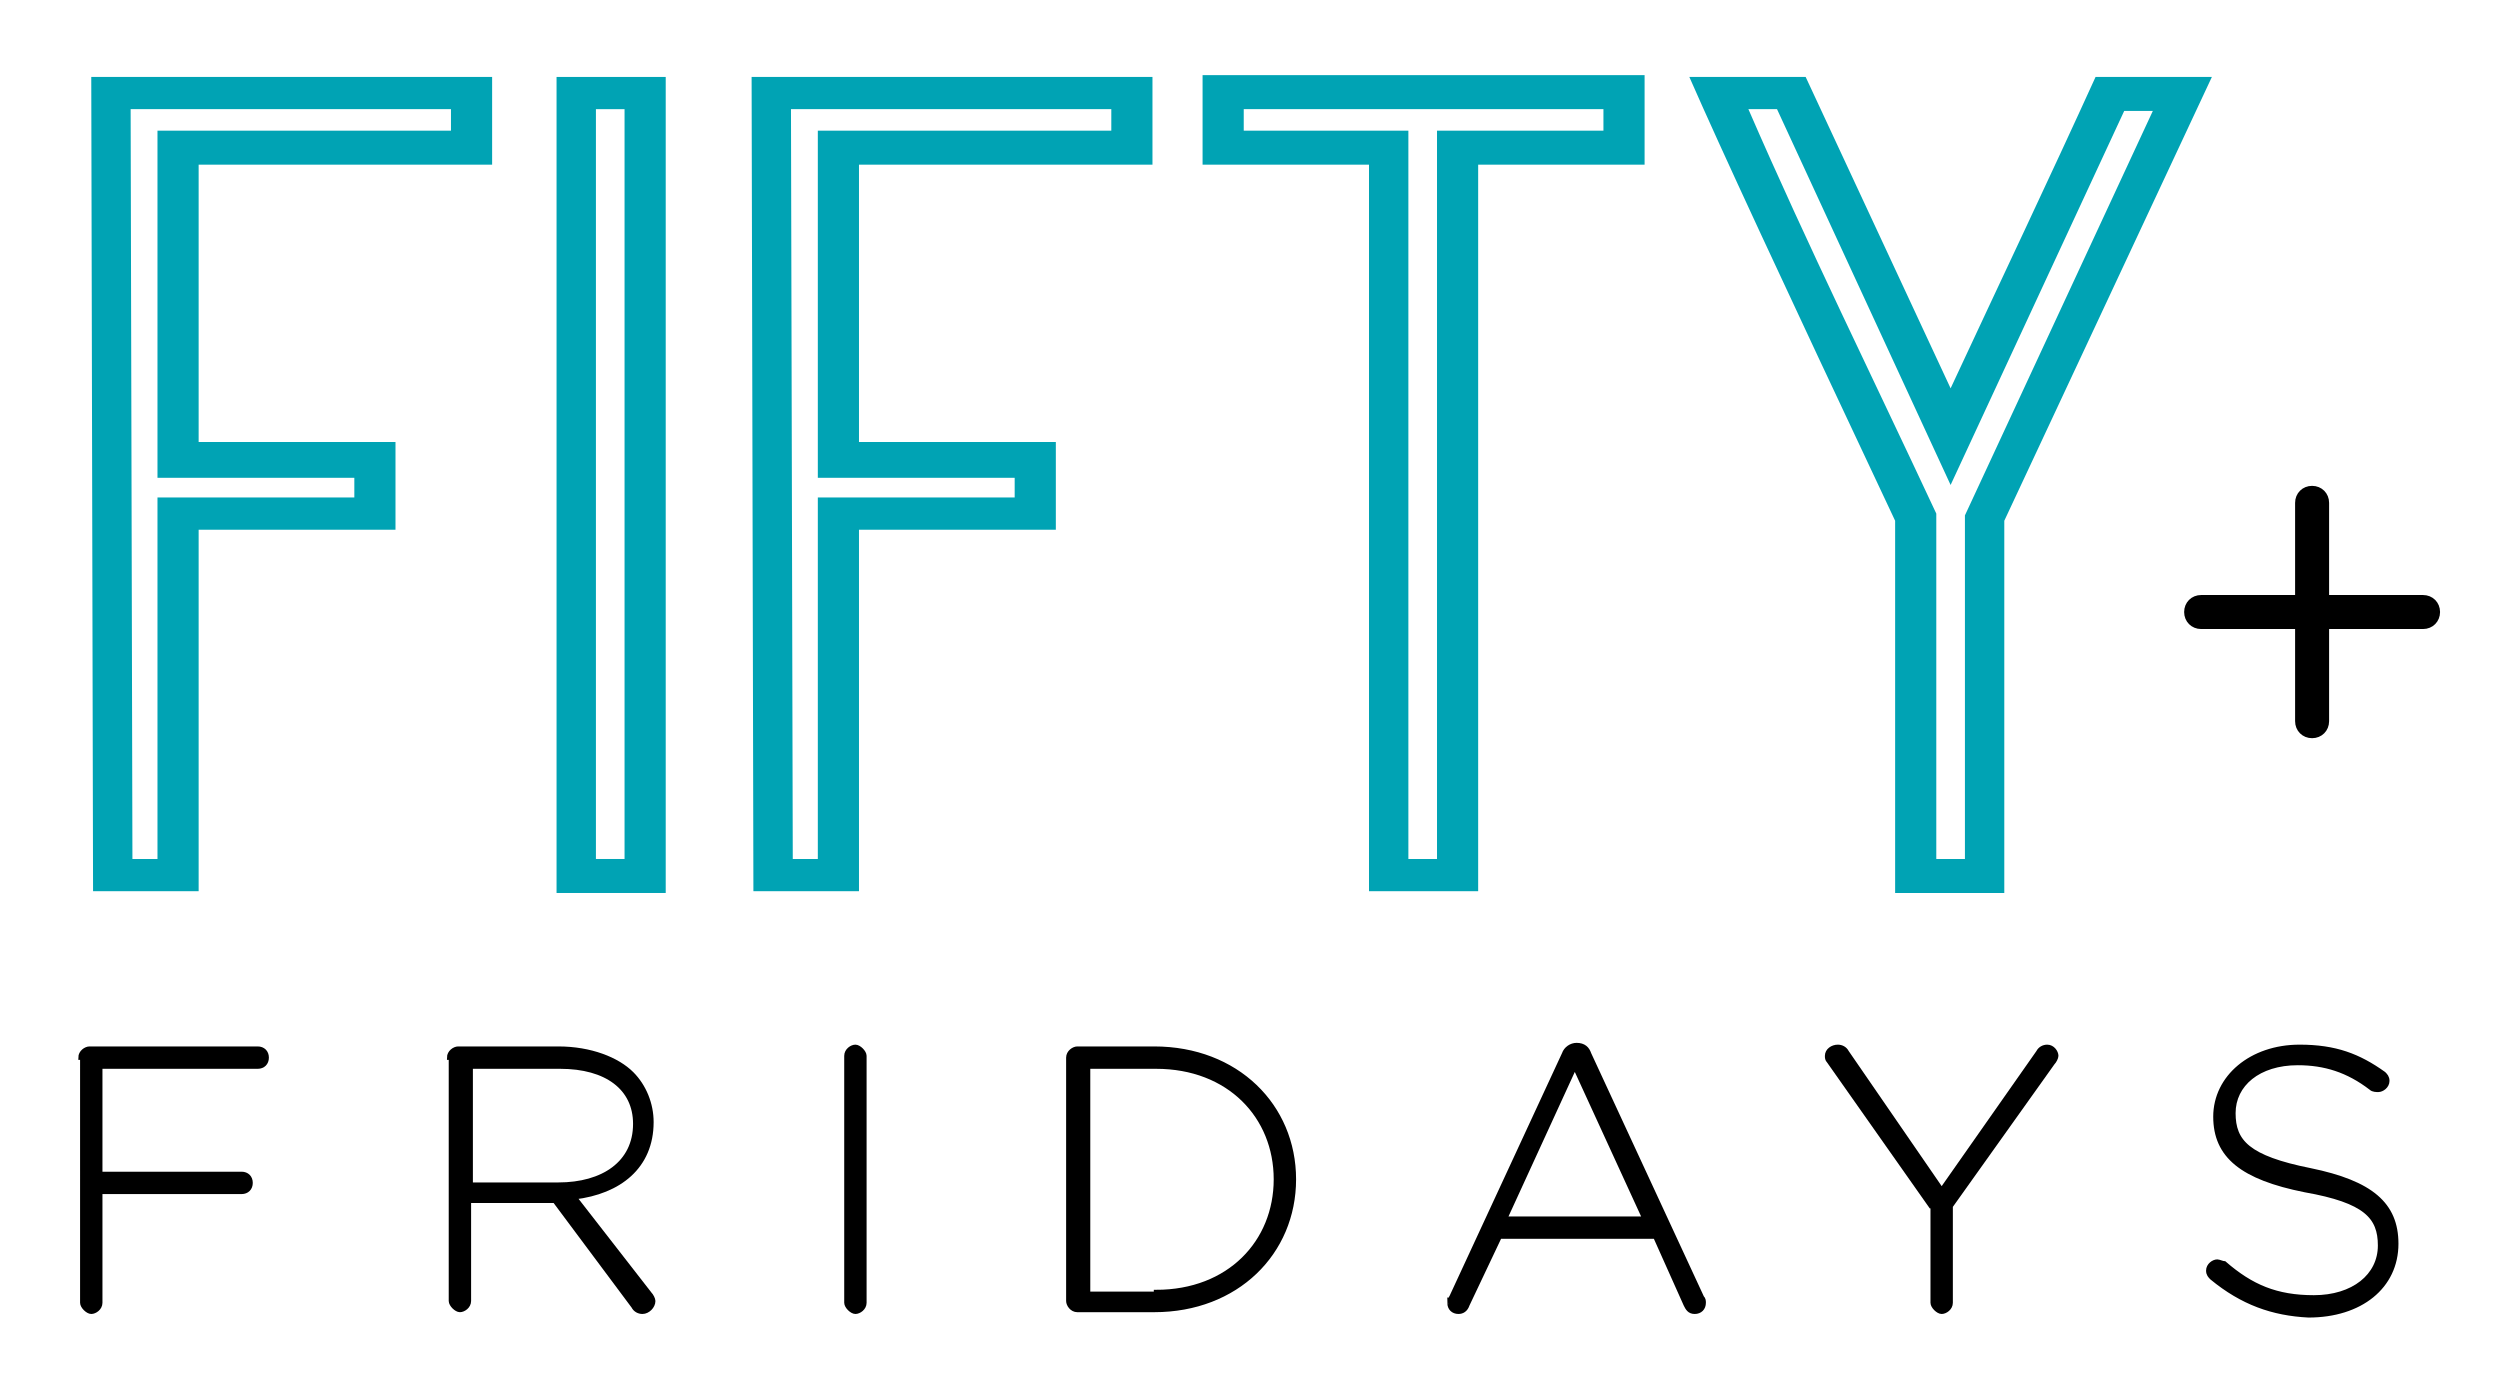 <?xml version="1.0" encoding="utf-8"?>
<!-- Generator: Adobe Illustrator 24.2.0, SVG Export Plug-In . SVG Version: 6.00 Build 0)  -->
<svg version="1.1" id="Layer_1" xmlns="http://www.w3.org/2000/svg" xmlns:xlink="http://www.w3.org/1999/xlink" x="0px" y="0px"
	 viewBox="0 0 139.7 78.2" style="enable-background:new 0 0 139.7 78.2;" xml:space="preserve">
<style type="text/css">
	.st0{display:none;}
	.st1{display:inline;fill:#F0B12D;}
	.st2{display:inline;}
	.st3{stroke:#000000;stroke-width:0.25;stroke-miterlimit:10;}
	.st4{fill:#00A3B4;}
	.st5{stroke:#000000;stroke-width:0.5;stroke-miterlimit:10;}
</style>
<g class="st0">
	<path class="st1" d="M65.6,17.5c-0.7,0.4-1.2,0.2-2.1,0.3c-0.2,0.1-0.2-0.2-0.3-0.2c-2.3,0.3-4.2-0.1-6.3-0.3
		c-0.3,0.1-0.3-0.1-0.4-0.2c-1.8,0.3-3-0.2-4.7-0.3c0.3,0.3,0.1,0.8,0.3,1.1c-0.8,1.8-0.8,4.7-1.3,6.9c0,0.3,0.3,0.3,0.4,0.2
		c0,0.3-0.3,0.3-0.4,0.4c0.6,1.8-0.6,3.4,0.2,4.9c-0.3,0.4-0.4,1.5-0.1,1.9c-1,2.2-0.1,4.2-1.3,6.5c0.6,1-0.3,2,0.2,3.1
		c-0.6,0.3-0.3,1.3-0.8,1.5c0,0.3,0.3,0.1,0.4,0.1c0.1,0.3-0.3,0.3-0.4,0.3c0.1,1.1-0.4,1.7-0.2,2.5c-0.3,1.2-0.8,2.8-0.4,3.7
		c-0.2,0.2-0.3,0.6-0.6,0.6c0.1,1.7,0,3-0.7,4.3c0,0.4-0.1,0.6,0.1,0.8c-0.2,0.6-0.3,1.1-0.4,1.4c-0.2,0.9-0.3,1.9-0.4,2.8
		c-0.3,1.9-0.8,3.3-0.9,4.9c-0.8,2.3-0.9,5.2-1.7,7.5c-0.7,2.2-1.3,4.7-2,6.6c0.1,0.2,0.1,0.4,0.2,0.4c-0.6,1.2-0.7,3.2-1.2,4.4
		c0,0.2,0.1,0.3,0.2,0.3c-0.1,0.1-0.1,0.3-0.3,0.3c-0.1,0.3,0.3,0.3,0.2,0.6c-0.9,2.3-1.5,4.8-1.3,7.8c0.1,0.3-0.3,0.2-0.2,0.4
		c0.1,0.8,0.2,1.1-0.2,1.5c0,0.4,0.2,0.7,0.1,1c-0.6,0.8-0.7,1.7-0.6,2.6c-0.3,0.1-0.2,0.4-0.4,0.4c0.2,1-0.3,2.8-0.1,4
		c0,0.3-0.2,0.3-0.3,0.6c0.3,0.4-0.3,1.8-0.1,2.3c-0.3,0.4-0.9,0.8-1.2,0.6c-0.2,0.1-0.2,0.3-0.2,0.4c-0.7,0.3-1.4,0.3-1.8,0.8
		c-0.4-0.2-0.8,0.2-1.3,0.2c-0.1-0.1-0.2-0.2-0.3-0.3c-1.2-0.2-3-0.8-3.3-2.3c-0.4-2.8,0.4-7.3,0.7-10.4c0.1-1.1,0-1.8,0.3-2.5
		c-0.1-3.5,0.7-6.7,0.7-9.8c0.8-1.4,1-4.3,1.1-6.1c0.7-0.8,0.4-2.2,0.9-3c0.1-0.2-0.1-0.2-0.2-0.3c0.1-0.2,0.3-0.3,0.3-0.7
		c0.1-0.3-0.4,0-0.3-0.3c0.1,0.1,0.3,0,0.3,0.1c1-2.8,1.2-6,1.9-8.6c0-0.3-0.2,0.1-0.3,0c0-0.3,0.3-0.3,0.4-0.3
		c0.4-3.1,1.3-7.2,2-10.8c0.2-0.3-0.3-0.1-0.2-0.4c0.1,0,0.2-0.1,0.3-0.2c0.3-2.2,1-4,1.2-6.5c0.4-1.2,0.9-3.3,0.7-4.5
		c0.3-1.7,0.9-3.3,0.6-4.9c0.2-0.1,0.3,0.2,0.4-0.1c-0.2-0.6,0.6-1.4,0.1-1.9c0-0.3,0.2-0.1,0.3-0.1c0.3-1.8,0.3-3.4,0.9-5.3
		c0-0.2-0.1-0.3-0.3-0.3c0.8-0.4,0.8-2.2,0.8-3.3c0.7-2.2,0.9-5.9,1.3-8.8c-1.5-0.4-3.7-0.7-6-0.6c-0.1,0-0.1-0.1-0.1-0.3
		c-0.2,0.1-0.3,0.3-0.4,0.3c-1.3-0.2-3-0.6-4.3-0.7c-0.1,0-0.1,0.2-0.3,0.2c-0.8,0.1-1.3-0.2-2.1-0.3c-0.8,0-2.8,0.3-4.3,0.4
		c-0.2,0-0.3-0.1-0.6-0.2c-0.4,0.2-0.4,0.3-0.9,0.1c-0.8,0.3-2,0.8-2.5,0.6c0,0.3-0.3,0.2-0.4,0.3c-2.4,0.3-4.3,1.3-6.5,1.8
		c-2.4,1.4-4.6,2.8-6.7,4.4c-0.1,0.3,0.2,0.3,0.1,0.4c-0.6,0.1-0.7,0.4-0.8,1c0.4,0.6,0.8,1,0.6,1.8c-0.3,0.3-0.8,0.4-1.2,0.1
		C6,24.6,4.8,22.3,4,20.5c0.9-2.3,2.8-4.3,5-5.7c0.1,0.2,0.1,0,0,0c1.1-0.9,2.3-1.5,3.4-2.2c0-0.1-0.2,0-0.2-0.3
		c0.8,0.1,1-0.4,1.8-0.8c0,0.1,0.1,0.2,0.1,0.2c1.8-1.2,3.9-1.5,6-2.4c1.1,0.2,2.3-0.1,3-0.8c2.1,0,3.5,0,5.5-0.3
		c0.1,0.3-0.3,0.2-0.3,0.4c4.4,0.1,10.4,0.9,14.4,0.8c0.2,0.2,0.4,0.2,0.7,0.3c0.7-0.1,0.8,0.1,1.5,0c0.2-0.3-0.3-0.1-0.2-0.4
		c0.7-0.4,0.3-2,0.4-2.9c0.3-0.3,0.7-0.6,0.7-1.1c0.4,0.2,1-0.3,1.3-0.4c0.4,0.2,1.1,0.6,1.9,0.3c-0.2,0.6,0.3,0.4,0.3,0.8
		C49.7,6.2,49.7,5.8,50,6c0,0.2,0,0.3,0,0.4c0.9,1.1,1.5,2.3,1.7,4.1c1.5,0.2,4.2,0.4,6.2,0.4c0.6,0.1,1.2,0,1.4,0
		c0.1,0.1,0.2,0.3,0.3,0.3c0.6,0.1,1,0,1.3-0.2c0.4,0.2,0.8,0.3,1.2,0.1c0.1,0.1,0.3,0.1,0.2,0.2c3.8-0.2,8,0,12.2-0.4
		c0,0.3-0.6,0.1-0.7,0.3c1,0.1,2.4-0.3,3.2-0.2c-0.3,0-0.3,0.2-0.4,0.3c0.3,0.1,0.6,0.1,0.4-0.3c0.7-0.3,2.3,0,2.3-0.8
		c3.2-0.4,7.4-1,10.8-2.1c0,0.2,0,0.3-0.1,0.3c-0.1,0.1,0,0.2,0,0c0.3,0.1,0.4,0,0.3-0.3c0.2,0,0.3,0,0.6,0c0.9-0.4,2.3-0.4,3.1-1
		c0.6,0.1,1.2,0,1.8-0.2c1.9-0.7,3.4-1.8,4.8-2.9c0-0.2,0.2-0.3,0.1-0.3c0.8-0.1,0.3-0.8,1.1-0.9c0.9,0.6-0.1,1.7,0.2,2.5
		c-0.9,1.5-1,3.5-2.9,4.2C98.6,9.9,98,10,98,10.6c-0.8,0.7-1.8,1-2.3,1.8c-1.8,0.4-3.3,2.2-5.4,2c-0.8,0.6-1.4,0.7-2.2,0.8
		c-0.7-0.4-1.5,0.4-2.1,0.1c-0.2,0.1-0.2,0.2-0.2,0.3c-1.5-0.1-2.5,1-4.2,0.7c-0.3,0.2-0.6,0.1-0.9,0.3c-0.2,0-0.1-0.2-0.3-0.2
		c-0.2,0.1,0,0.3-0.2,0.3c-0.8-0.2-1.8,0.3-2.4,0.6c-3.2-0.3-5.4,0.8-8.5,0.2c-0.3,0.3-0.4,0.1-0.8,0.1
		C67.6,17.5,66.8,17.9,65.6,17.5z M27.1,8.9c0,0,0.3,0.1,0.3,0.1C27.7,8.8,27.1,8.8,27.1,8.9z M30.3,9.6c0.1,0,0.2,0,0.2-0.1
		C30.4,9.6,30.3,9.5,30.3,9.6z M42,25.2c0,0,0-0.1,0-0.2c0.1,0,0.2,0,0.2,0C42.2,25.2,42.2,25.3,42,25.2z M52.8,15.8
		c0.1,0,0.2,0,0.2-0.1C52.9,15.8,52.8,15.7,52.8,15.8z M68.7,17.6C68.8,17.6,68.8,17.7,68.7,17.6C68.7,17.7,68.7,17.7,68.7,17.6z
		 M73.6,11.3c0,0,0-0.1,0-0.2c0,0-0.1,0-0.2,0c0,0.1,0,0.2,0,0.2C73.5,11.3,73.6,11.3,73.6,11.3z M78.3,10.4c0,0.1,0,0.2,0,0.2
		s-0.1,0-0.2,0c0,0,0-0.1,0-0.2C78.2,10.4,78.3,10.4,78.3,10.4z"/>
	<path class="st1" d="M83,53.5c3-1.7,6.1-3.1,8.1-5.8c1.3-0.7,2-2.5,3.4-2.9c-1.5,3.1-4,5.1-6.2,7.5c-1.3,0.5-1.8,1.7-3.1,2
		c-0.5,1-2,1.1-2.5,2.1c-1.2,0.6-2.8,0.7-2.9,2.3c-0.7,0.4-0.5,1-1,1.4c0.1,0.1,0.2,0.1,0.2,0.3c-0.7,0.7-0.9,2-1.2,2.9
		c-0.1,0.4,0.1,0.5,0.1,0.7c-0.6,1.1-1.2,2.3-1.4,3.6c0,0.3-0.2,0.3-0.4,0.3c-0.1,1.4-1.3,2.5-2,3.7c0.1,0.2,0,0.5,0.2,0.6
		c-1.4,2.1-3.5,4.5-5.7,6.4c0.3,0.5-0.6,0.4-0.2,0.6c-1.5,1.6-3,2.9-4.5,4.2c-0.8,0.2-1.3,0.7-1.8,1.2c-0.2-0.2-0.5,0.3-0.7,0
		c-0.2,0.1-0.3,0.4-0.4,0.5c-1,0.1-1.8,0.2-3,0.4c-2.2,0.2-3.7-1.3-5.3-1.8c-3.2-3-5.3-8.5-3.6-14c0-0.2,0-0.3-0.2-0.3
		c0.8-1.6,1.5-4,1.9-6c0.7-1.4,1.2-2.8,1.7-4.7c1.3-2.4,2.8-4.7,4.1-7.2c0.6,0,0.5-0.7,1-0.8c0.2-1.5,1.7-1.8,2-3.2
		c0.1-0.1,0.3-0.1,0.5-0.1c0.1-0.7,0.7-1,1.2-1.5c0.9-1.3,2-2.5,3.2-3.5c2,0.9,5.1,2.1,5.2,4.8c-0.1,0.3-0.3,0.4-0.2,0.7
		c-1,1.1-1.4,2.5-2.8,3.4c-0.1,0.1-0.1,0.5-0.2,0.6c-1.1,0.4-1.1,1.8-2.3,2c0.1,0.6-0.7,0.5-0.4,0.9c-0.3-0.1-0.2,0.3-0.5,0.2
		c0.2,0.6-0.7,0.7-0.6,1.5c-1.7,1.5-2.5,3.9-3.7,5.9c-0.7,1.3-1.2,3.3-1.9,4c-0.1,0.4-0.1,0.9-0.5,1c0.1,0.8-0.6,0.9-0.5,1.8
		c-0.2,0.1-0.4,0.3-0.3,0.6c-0.3,0-0.4,0.2-0.6,0.3c0.1,0.4,0.1,0.8-0.5,1c-0.1,1.8-0.7,3.5-0.7,5.2c0.1,2.3,0.9,4,2.1,5.5
		c1.1,0.2,2-0.7,3.1-0.9c6.2-4,10.7-9.8,14.7-16c-0.1-0.4,0.2-0.5,0.2-0.7c0.2,0,0.2-0.3,0.5-0.3c0.5-1.9,1.6-3.5,2.2-5.5
		c-3.4,0.9-6.4-0.1-8.2-2.1c-1.2-1.7-0.4-3.7,0.1-5.6c0.5-0.5,0.8-1.1,1-1.9c2.1-2.1,3.3-5.2,6.3-6.4c0.1,0,0.1,0,0.1,0.1
		c0.2,0,0.2-0.1,0.4-0.1c1.4,0.7,3.1,0.9,4.2,1.8c2,2.5,1.1,6,0.7,9.5C82.2,53.8,82.4,53.5,83,53.5z M77.3,45
		c-1,0.8-2.2,1.6-3.3,2.7c-1.6,1.7-2.8,5.5-2,8.5c2.1,0.8,4-0.5,5.9-0.8c0.5-3.5,1.7-7.8,0-10.4C77.7,45,77.6,45.2,77.3,45z"/>
	<path class="st1" d="M116.4,53.5c3-1.7,6.1-3.1,8.1-5.8c1.3-0.7,2-2.5,3.4-2.9c-1.5,3.1-4,5.1-6.2,7.5c-1.3,0.5-1.8,1.7-3.1,2
		c-0.5,1-2,1.1-2.5,2.1c-1.2,0.6-2.8,0.7-2.9,2.3c-0.7,0.4-0.5,1-1,1.4c0.1,0.1,0.2,0.1,0.2,0.3c-0.7,0.7-0.9,2-1.2,2.9
		c-0.1,0.4,0.1,0.5,0.1,0.7c-0.6,1.1-1.2,2.3-1.4,3.6c0,0.3-0.2,0.3-0.4,0.3c-0.1,1.4-1.3,2.5-2,3.7c0.1,0.2,0,0.5,0.2,0.6
		c-1.4,2.1-3.5,4.5-5.7,6.4c0.3,0.5-0.6,0.4-0.2,0.6c-1.5,1.6-3,2.9-4.5,4.2c-0.8,0.2-1.3,0.7-1.8,1.2c-0.2-0.2-0.5,0.3-0.7,0
		c-0.2,0.1-0.3,0.4-0.4,0.5c-1,0.1-1.8,0.2-3,0.4c-2.2,0.2-3.7-1.3-5.3-1.8c-3.2-3-5.3-8.5-3.6-14c0-0.2,0-0.3-0.2-0.3
		c0.8-1.6,1.5-4,1.9-6c0.7-1.4,1.2-2.8,1.7-4.7c1.3-2.4,2.8-4.7,4.1-7.2c0.6,0,0.5-0.7,1-0.8c0.2-1.5,1.7-1.8,2-3.2
		c0.1-0.1,0.3-0.1,0.5-0.1c0.1-0.7,0.7-1,1.2-1.5c0.9-1.3,2-2.5,3.2-3.5c2,0.9,5.1,2.1,5.2,4.8c-0.1,0.3-0.3,0.4-0.2,0.7
		c-1,1.1-1.4,2.5-2.8,3.4c-0.1,0.1-0.1,0.5-0.2,0.6c-1.1,0.4-1.1,1.8-2.3,2c0.1,0.6-0.7,0.5-0.4,0.9c-0.3-0.1-0.2,0.3-0.5,0.2
		c0.2,0.6-0.7,0.7-0.6,1.5c-1.7,1.5-2.5,3.9-3.7,5.9c-0.7,1.3-1.2,3.3-1.9,4c-0.1,0.4-0.1,0.9-0.5,1c0.1,0.8-0.6,0.9-0.5,1.8
		c-0.2,0.1-0.4,0.3-0.3,0.6c-0.3,0-0.4,0.2-0.6,0.3c0.1,0.4,0.1,0.8-0.5,1c-0.1,1.8-0.7,3.5-0.7,5.2c0.1,2.3,0.9,4,2.1,5.5
		c1.1,0.2,2-0.7,3.1-0.9c6.2-4,10.7-9.8,14.7-16c-0.1-0.4,0.2-0.5,0.2-0.7c0.2,0,0.2-0.3,0.5-0.3c0.5-1.9,1.6-3.5,2.2-5.5
		c-3.4,0.9-6.4-0.1-8.2-2.1c-1.2-1.7-0.4-3.7,0.1-5.6c0.5-0.5,0.8-1.1,1-1.9c2.1-2.1,3.3-5.2,6.3-6.4c0.1,0,0.1,0,0.1,0.1
		c0.2,0,0.2-0.1,0.4-0.1c1.4,0.7,3.1,0.9,4.2,1.8c2,2.5,1.1,6,0.7,9.5C115.6,53.8,115.8,53.5,116.4,53.5z M110.7,45
		c-1,0.8-2.2,1.6-3.3,2.7c-1.6,1.7-2.8,5.5-2,8.5c2.1,0.8,4-0.5,5.9-0.8c0.5-3.5,1.7-7.8,0-10.4C111.1,45,111,45.2,110.7,45z"/>
	<path class="st1" d="M130.2,47.2C130.1,47.2,130.1,47.3,130.2,47.2c0.2,0.7-0.5,0.9-0.3,1.7c-0.3,0.1-0.4,0.4-0.7,0.3
		c0,0.3,0.1,0.5,0.4,0.6c-0.4,0.3-0.2,0.5-0.3,1c-0.3-0.1-0.3,0.1-0.5,0.1c0,0.3,0,0.4,0.3,0.4c-0.2,0.3-0.4,0.7-0.2,1.1
		c-0.1,0-0.2,0-0.3-0.1c0.2,1.1-1,2.5-0.7,3.5c-0.2,0-0.1-0.3-0.4-0.2c0.2,0.3,0.4,0.5,0.4,0.8c-0.2,0-0.1,0.3-0.4,0.2
		c0.1,0.4,0,0.6,0.1,1c-0.2,0-0.3,0-0.5,0c0,0.2,0,0.4,0,0.6c0.3,0,0.4-0.2,0.3-0.5c0.1,0.1,0.2,0.2,0.4,0.2
		c-0.3,0.7-0.7,0.6-0.9,1.3c0,0.1,0.1,0.1,0.1-0.1c0.1,0,0.1,0.1,0.2,0.1c0,0.1,0,0.3,0.1,0.3c0,0.2-0.2,0.1-0.4,0.1
		c-0.2,0.2-0.2,0.5-0.2,0.7c0.7-0.8,1.6-1.6,2-2.7c0.1,0,0.1,0.1,0.2,0.1c0.7-1.8,2.4-3.1,3.1-4.7c0.1,0,0.2,0,0.3,0
		c0.3-0.5,0.7-0.8,1.1-1.2c0.7-1.6,2.3-2.1,3.2-3.4c1.6-0.9,3.1-2.4,4.8-2.8c0.3,0.1,0.2-0.2,0.4-0.2c2-0.8,4-0.1,5.9,0.7
		c0.7,0.9,2,1.2,2,2.6c0.3,0.1,0.4,0.3,0.6,0.5c0.2,2.3-0.1,5.2-0.5,7.1c-0.1,0-0.2,0-0.3,0c0.2,1.7-0.2,3.4-0.6,4.9
		c0.3,0.5-0.3,1.3-0.2,2.1c0,0.1,0,0.2-0.2,0.2c-0.3,2.4-0.3,5.1-0.6,7.4c0.4,1.8,0.2,4.1,1.5,4.9c0.6,0.1,0.6,0,1,0.1
		c2.1-0.7,3-2.5,4.6-3.7c0-0.6,0.5-0.7,0.6-1.1c1.4-0.9,2.1-2.5,3-4c1.5-1.2,2-3.4,3.3-4.7c0.2-1,1-1.6,1.2-2.7
		c0.3,0.4-0.2,1.1,0,1.6c-1.7,3.7-3.3,7.4-5.2,10.8c0.2,0.6-0.3,0.6-0.2,1.1c-0.2,0-0.2-0.1-0.4-0.1c-0.4,2.4-2.2,3.3-3.4,5.1
		c-0.2,0-0.3,0-0.5,0c-0.1,0.2-0.1,0.5-0.2,0.7c-1,0.6-2.4,1.3-3.8,0.8c-0.1,0-0.2,0-0.2,0.2c-2.7-0.4-4.9-2.4-5.1-5.3
		c-0.5-0.9-0.4-1.2-0.3-2.5c-0.1-0.3-0.3,0.2-0.4-0.1c0.1-0.1,0.1-0.3,0.4-0.3c-0.2-0.3-0.1-0.9-0.4-1.1c0.1-2.4-0.3-4.5,0.6-6.7
		c-0.4-2.2,1.6-6,1.1-8.7c0.1-0.8,0.8-3.4-0.3-4.5c0.1-0.5-0.4-1-0.7-1.3c-1.5,0.1-2.8,1-3.8,1.7c-0.7,0.5-1.4,0.7-1.8,1.5
		c-0.7,0.1-0.8,0.9-1.3,1.3c-0.1,0-0.1-0.1-0.1-0.2c0.1-0.1,0-0.1,0,0c-0.1,0-0.3,0-0.4,0c-0.1-0.3,0.1-0.4,0.2-0.6
		c-0.7,0.2-1.6,0.7-1.3,1.4c-0.3,0-0.6-0.1-0.6,0.2c0,0.4,0.3,0.3,0.5,0.2c-0.1,0.3-0.6,0.4-0.7,0.3c-0.1,0.4,0,0.3-0.1,0.6
		c-0.7-0.4-1,0.8-0.6,0.9c-0.4,0.3-0.4,0.9-0.9,1c0.1,0.4,0.2,0.7-0.1,0.8c-0.8,0.2-0.9,2-1.8,2.1c-0.8,1.5-1.4,2.8-2.3,4.2
		c0,0.3,0.1,0.5,0.2,0.7c-0.3,0.3-0.1,1-0.5,1.2c0.1,0.6-0.3,1.2-0.7,1.5c-0.5,1.9-0.8,3.7-1.6,5.2c0,1.2-0.7,2-0.8,3.1
		c-0.1,0-0.1,0.1,0,0.1c-0.2,0.7-0.4,1.5-0.5,2.3c-0.1,0-0.2,0-0.3-0.1c0.2,0.6-0.3,0.7,0.2,1.1c-0.6,0.5-0.1,1.4-0.7,1.9
		c0,0.2,0.1,0.2,0.2,0.3c-0.1,1.5-0.7,2.7-0.4,4.5c-0.5,0.8,0.7,2-0.7,2.4c-0.1-0.1-0.3-0.1-0.4-0.3c-0.3,0.1-0.1,0.4-0.2,0.8
		c-0.7,0.2-1.1,0-1.4,0c-0.1,0.3,0.2,0.3,0,0.5c-1.3-0.1-2.1,0.4-3.4,0.2c0-0.1,0.1-0.2,0-0.3c-0.2,0-0.1,0.3-0.3,0.2v-0.1h0.1
		c0-0.1-0.1-0.1-0.1,0c-0.1,0-0.1,0.2-0.2,0.3c-0.3,0.1-0.4-0.6-0.6-0.1c-0.1,0-0.1-0.1-0.1-0.2c0.1,0,0.1-0.1,0.1-0.2
		c-0.1-0.2-0.6-0.1-0.7,0c0,0.1,0.1,0.2,0.3,0.2c0,0.4-0.5-0.1-0.7,0.2c0.1-0.3,0-0.7-0.5-0.7c0.1-0.2,0.1-0.8-0.2-0.9
		c0.1-1,0.7-2.9,0.7-3.9c-0.1-0.3,0.2-0.2,0.3-0.3c-0.7-0.9,0.8-2,0-2.8c0.5-1,0-2,0.7-2.7c-0.4-0.4,0.1-0.7,0-1.4
		c0.2,0.1,0.4-0.1,0.6,0.2c0.1,0.3,0,0.5-0.2,0.6c0.6,0,0.5-0.7,0.3-1.1c0.6,0.1,0.4-0.9,0.2-1.1c0.5-0.7,0.4-1.9,0.7-2.9
		c-0.3-0.2-0.3-0.3-0.3-0.6c0.1,0,0.1,0,0.1-0.1c-0.1,0-0.1,0-0.1,0.1c-0.1,0-0.2,0-0.3,0c0.3,0.2,0.2,0.8-0.2,1
		c0-0.1-0.1-0.1-0.1,0c-0.2-0.3,0.2-0.4-0.1-0.7c0.1,0,0.2,0.1,0.3,0c-0.1-0.5,0.2-1.2,0-1.5c0.1-0.5,0.6-0.5,0.5-1
		c-0.1-0.3-0.2,0.3-0.4,0c0.2-0.6,0.7-1,0.7-1.4c-0.1-0.1-0.1,0,0,0c0,0.2-0.2,0.1-0.3,0c0.3-0.3,0.8-0.3,0.9-0.8
		c-0.3-0.3-0.4,0.5-0.7,0.4c0.4-0.5,0-1.1,0.7-1.2c0-0.2,0-0.4-0.2-0.4c0.1-0.2,0.2-0.3,0.5-0.3c-0.4-0.1,0.1-0.5-0.4-0.6
		c0.8-0.7,0.4-1.3,1-2.2c-0.3-0.3-0.2,0.3-0.5,0.2c0.2-0.7,0.3-1.2,0.4-1.9c0-0.2-0.3,0-0.2,0.2c-0.3-0.3,0.1-0.7,0-1.1
		c0.3-0.1,0.4-0.4,0.7-0.5c0.1,0.2,0.1,0,0,0c-0.3-0.2,0.3-1-0.2-0.8c0-0.1,0-0.1-0.1-0.1c0.1-0.5,0.5-0.7,0.5-1.3
		c0.4-0.5,0.3-0.8,0.6-1.4c0,0.1,0.1,0.2,0.3,0.2c0.3-0.1,0.2-0.5,0.2-0.8c-0.3,0-0.3,0.5-0.4,0.7h-0.1c0-0.1-0.2-0.2-0.2-0.3
		c0.1-0.1,0-0.1,0,0c-0.2,0-0.1,0.3-0.2,0.3c-0.1-0.1-0.1-0.3-0.1-0.6c0.1,0,0.2,0,0.3,0c-0.1-0.6-0.2-1.2,0.5-1.4
		c-0.1-0.2,0.2-0.7-0.2-0.6c0.3-0.7,0-1,0.3-1.4c0.2,0,0.1-0.3,0.3-0.3c0-0.1-0.2-0.1-0.3-0.1c0.3-0.3,0.7-0.6,0.6-1.2
		c-0.2,0-0.2,0.1-0.2,0.3c-0.2-0.7,0.5-1.4,0.7-2c0.1-0.4-0.2-0.4-0.2-0.7c0.6-2.1,1.2-4.8,1.6-7c0-0.3-0.3-0.3-0.5-0.5
		c0.1-0.3,0.3-0.6,0.1-0.9c0.6-0.3,0.9-0.7,1.5-1c0.6,0.4,1.1,0.2,1.6-0.2c0.6,0.2,1.1,0.6,1.4,0c0.3,0,0.5,0.1,0.6,0.3
		c1.2,0,2.8,0.7,3.1,1.6C131.2,44,130.8,45.5,130.2,47.2L130.2,47.2z M116.9,90.2c-0.1,0-0.2,0-0.3,0
		C116.6,90.1,116.9,90.1,116.9,90.2z M116.8,78.8c0.1,0,0.2,0,0.2-0.1C116.9,78.8,116.8,78.8,116.8,78.8z M117.6,76.8
		c-0.3,0.1-0.5,0.3-0.5,0.6c-0.4-0.5,0.4-0.5,0.2-1C117.6,76.3,117.6,76.6,117.6,76.8z M117.4,89.8c0.2,0.2,0.3-0.3,0.1-0.3
		c0,0.1,0,0.1-0.1,0.1C117.4,89.8,117.4,89.8,117.4,89.8z M117.8,73.8c0,0.2,0.1,0.5-0.2,0.4C117.6,73.9,117.7,73.9,117.8,73.8
		L117.8,73.8z M118.3,71.8c-0.1,0.3-0.2,0.5-0.3,0.7c0.2,0,0.4,0,0.5,0.1c0.1-0.4,0.3-0.7,0.3-1.1C118.5,71.4,118.5,71.8,118.3,71.8
		C118.2,71.7,118.2,71.8,118.3,71.8z M118.5,71.4c0.2-0.2,0.1-0.7,0.5-0.7c-0.2-0.7,0.1-0.6,0.2-1.1c-0.2,0-0.2,0.2-0.5,0.1
		C118.5,70.4,118.2,70.8,118.5,71.4z M118.6,70.7c0.2,0,0.3-0.1,0.3-0.2C118.7,70.4,118.6,70.6,118.6,70.7z M120,60.3
		c0-0.1,0.1-0.2,0.3-0.2C120.3,60.3,120.2,60.3,120,60.3z M120.4,61.8c-0.4,0-0.3,0.4-0.1,0.5C120.2,62.1,120.4,62.1,120.4,61.8z
		 M120.4,58.8c0-0.1,0-0.3,0-0.4c0.3-0.1,0.2,0.2,0.3,0.3C120.5,58.8,120.5,58.8,120.4,58.8z M120.9,60.2c-0.1,0-0.2,0-0.3-0.1
		c0,0.1-0.1,0.2-0.1,0.4C120.8,60.4,120.9,60.4,120.9,60.2z M120.6,58.3c-0.2-0.2,0-0.7,0.1-0.9h0.1
		C120.9,57.8,120.6,57.9,120.6,58.3z M121.5,58.3c-0.1,0-0.1-0.2-0.2-0.2c0,0.1-0.1,0.1-0.2,0.1C121,58.4,121.5,58.6,121.5,58.3z
		 M121.2,56.3c0.3-0.1,0.2,0.2,0.2,0.4c0.3,0,0.4,0,0.4-0.3c-0.4,0,0-0.1-0.2-0.3C121.4,56.2,121.3,56.2,121.2,56.3
		C121.1,56.2,121.1,56.2,121.2,56.3L121.2,56.3z M122.2,53.5c-0.1,0.2-0.3,0.3-0.2,0.6C122.3,54.3,122.4,53.7,122.2,53.5z
		 M122.9,88.3c-0.1,0-0.1,0-0.2,0c0,0.1-0.1,0.1-0.1,0.2C122.8,88.4,122.9,88.4,122.9,88.3z M123.2,88.6
		C123.2,88.4,123.2,88.6,123.2,88.6C123.2,89.1,123.5,88.7,123.2,88.6z M125.6,76.7C125.7,76.7,125.7,76.8,125.6,76.7L125.6,76.7z
		 M127.4,57.4c0-0.2,0-0.5-0.2-0.5C127.1,57.2,127.2,57.3,127.4,57.4C127.5,57.6,127.5,57.4,127.4,57.4z M133.1,58.8L133.1,58.8
		C133,58.7,133,58.8,133.1,58.8z M136.2,55.3c-0.3-0.2,0.2-0.4,0.2-0.7C136.6,54.8,136.3,55,136.2,55.3z M136.5,54.5
		c0-0.1,0.2-0.1,0.2-0.2C136.9,54.3,136.5,54.7,136.5,54.5z M140.4,50.8C140.7,51,140.4,50.7,140.4,50.8
		C140.2,51,140.4,51,140.4,50.8z"/>
	<path class="st1" d="M183.4,60.1c0.3-0.1,0.2-0.6,0.4-0.7c-1.1,5.7-4.1,10.2-6.2,15.3c-0.4,0.2-0.5,0.7-0.7,0.8
		c-1.1,2.9-3.3,6-6,7.7c-0.8,0.6-2,1.2-3.4,1.2c-3,0.1-5.7-1.3-7.1-3.3c-1.4-2.9-1.4-6.8-1.1-9.9c0-0.2,0-0.4,0.3-0.4
		c-0.2-0.8,0.1-1.6,0.2-2.3c0.1-0.5,0.3-1,0.4-1.5c0-0.1-0.2-0.3-0.2-0.4c0-0.4,0.3-0.7,0.4-1.1c0.3-1.6,0.4-3.2,1-4.6
		c0.7-4,1.9-6.9,2.8-10.6c1.8-0.4,3.4,0.2,4.9,0.7c0.4,0.6,1,1,1.1,1.7c-0.2,1.7-0.5,3.4-1.3,5.4c-0.4,2.3-1.8,3.8-2.4,6
		c-0.2,0.2-0.3,0.5-0.6,0.6c-0.1,0.3,0.5,0.2,0.1,0.4c-0.3,0.6-0.8,1.1-0.7,1.9c-1.6,1.4-1.3,4-1.8,6c-0.1,2.1-0.7,3.1-0.2,5.3
		c0.1,0.3-0.2,0.3-0.2,0.5c0.7,0.9,0.7,1.9,1.6,2.6c0.6,0.2,1,0.5,1.5,0.7c1.4,0.3,2.4-0.7,3.4-1.2c4.4-3.4,7.3-8.4,9.5-14
		c0.3,0,0.1-0.4,0.4-0.3c0.7-1.9,1.5-3.6,2.6-5.1c0.3-0.8,0.6-1.7,1.2-2C183.5,59.4,183.3,59.8,183.4,60.1z M169.8,38.3
		c0.6,0.5,1,1.1,1.5,1.7c0.1,0.7-0.2,1.4,0,2c-0.8,0.7-1.2,2-2.5,2.2c-2.9-0.4-4.1-4.3-2-6.2c0.4,0,0.5-0.3,0.7-0.4
		C168.3,37.5,168.7,38.5,169.8,38.3z"/>
	<path class="st1" d="M212.4,64.1c0.3-0.2,0.3-0.7,0.7-0.7c0.4,0.2-0.7,0.7-0.4,1.1c-0.7,0.3-0.9,1-1.1,1.8c-2,1.9-3.4,4.2-5.5,6
		c-2.8,3.5-6.9,6.3-11.4,7.8c-0.2,0-0.2-0.3-0.4-0.3c-0.6,0.7-1.7,0.7-2.3,1c-0.8-0.3-1.7-0.1-2.7-0.2c-0.1,0-0.6-0.2-0.7,0.2
		c-0.3-0.2-0.7-0.3-0.8-0.5c-0.1,0.3-0.3,0.1-0.4,0.2c-2-0.6-3.5-1.4-5.2-2.5c-0.9-1.2-2-2.3-2.9-3.5c-0.6-1.5-1.2-3.2-1.6-5
		c-0.2-3.4,0.4-6,0.9-8.7c0.4-0.6,0.7-1.1,0.8-2c3.1-5.3,6.7-10,11.4-13.7c2.6-1.6,6.4-3,10.6-2.2c0.2,0,0.2,0.3,0.5,0.4
		c0.3,0.1,0.3-0.2,0.5-0.1c0.4,0.2,0.7,0.7,1.2,1c1.1,0.7,2.3,1.2,2.9,2.2c0.1,0.5,0,0.9,0.5,1c-0.2,0.5,0.3,0.7,0,1.4
		c-2.6,4.1-5.9,7.4-9.5,10.3c-0.4,0.7-1,1.2-1.8,1.6c-0.3,0.7-1,0.8-1.2,1.6c-0.7,0-0.7,0.7-1.3,0.7c-0.5,0.9-1.4,1.5-2,2.4
		c-2.3,1.4-3.9,3.5-6.3,4.7c0.1,1.6,1,2.8,1.8,4c0.9,0.7,1.8,1.6,2.9,2.1c7.3,1.5,10.5-3.3,14.3-6.2c0.1-0.3,0.2-0.4,0.3-0.7
		c0.1-0.1,0.3-0.1,0.5-0.1c1.9-2,3.3-4.4,5.2-6.3c0.6-2,2.2-2.3,2.7-4.5c0.6-0.5,1-1,1.3-1.9c0.1,0,0.2-0.1,0.4-0.1
		c0.8-1.4,1.8-2.7,2.5-4.3c0.1,0,0.2,0.1,0.3,0.1c-0.1-0.7,0.9-1.7,1.6-2.3c0.3,1.4-0.7,2.8-1.4,3.8c-0.1,0.4-0.1,0.7-0.4,0.7
		c-0.1,0.9-0.6,1.4-0.9,2c-0.2,1.7-1.4,2.9-1.8,4.7C213.3,61.8,213,63.2,212.4,64.1L212.4,64.1C212.2,64.2,212.4,64.2,212.4,64.1z
		 M184.8,64.4c2-1.2,4-2.5,6.2-3.5c0.5-0.7,1.4-0.9,2-1.5c4.3-2.2,8-5.9,10.9-9.9c-0.1-0.6,0.3-0.7,0.4-1.1
		c-0.1-0.7-0.2-1.2-0.6-1.6c-4.8-0.7-8.7,2.9-12,5.2C188.9,55.9,185.2,58.9,184.8,64.4z M210.9,66.2c0.1,0,0.2,0,0.2-0.1
		C211,66.1,210.9,66.1,210.9,66.2z M211.7,64.9c0.3,0,0.7-0.5,0.4-0.7C212,64.4,211.8,64.7,211.7,64.9
		C211.4,64.9,211.7,65.3,211.7,64.9z M214,61.2c-0.2,0-0.4,0-0.3,0.2C213.9,61.3,214,61.3,214,61.2z"/>
</g>
<g class="st0">
	<path class="st2" d="M100.7,95.9h-3.6c-0.3,0-0.7-0.3-0.7-0.6s0.3-0.7,0.7-0.7h8.7c0.3,0,0.7,0.3,0.7,0.7s-0.3,0.6-0.7,0.6h-3.6
		v10.6c0,0.4-0.3,0.7-0.7,0.7s-0.7-0.3-0.7-0.7L100.7,95.9L100.7,95.9z"/>
	<path class="st2" d="M114.6,101.9v-6.6c0-0.4,0.3-0.7,0.7-0.7c0.4,0,0.7,0.3,0.7,0.7v6.6c0,2.7,1.5,4.2,3.8,4.2s3.8-1.4,3.8-4.1
		v-6.6c0-0.4,0.3-0.7,0.7-0.7c0.3,0,0.7,0.3,0.7,0.7v6.6c0,3.6-2.1,5.5-5.3,5.5C116.8,107.3,114.6,105.4,114.6,101.9z"/>
	<path class="st2" d="M134.3,106.5V95.3c0-0.4,0.3-0.7,0.7-0.7h7.8c0.3,0,0.6,0.3,0.6,0.6c0,0.3-0.3,0.6-0.6,0.6h-7.1v4.3h6.3
		c0.3,0,0.6,0.3,0.6,0.6c0,0.3-0.3,0.6-0.6,0.6h-6.3v4.4h7.2c0.3,0,0.6,0.3,0.6,0.6c0,0.3-0.3,0.6-0.6,0.6H135
		C134.6,107.1,134.3,106.8,134.3,106.5z"/>
	<path class="st2" d="M151.7,105.7c-0.2-0.1-0.3-0.3-0.3-0.5c0-0.4,0.3-0.7,0.7-0.7c0.2,0,0.3,0.1,0.4,0.2c1.2,1,2.3,1.5,4,1.5
		c1.7,0,2.8-0.9,2.8-2.2l0,0c0-1.1-0.6-1.8-3.3-2.4c-2.8-0.6-4.2-1.6-4.2-3.6l0,0c0-2,1.7-3.5,4.1-3.5c1.6,0,2.8,0.4,4,1.2
		c0.2,0.1,0.3,0.3,0.3,0.6c0,0.3-0.3,0.7-0.7,0.7c-0.2,0-0.3,0-0.4-0.1c-1-0.8-2.1-1.1-3.3-1.1c-1.6,0-2.7,0.9-2.7,2l0,0
		c0,1.2,0.6,1.8,3.4,2.4s4.1,1.6,4.1,3.5l0,0c0,2.2-1.8,3.5-4.3,3.5C154.6,107.3,153.1,106.7,151.7,105.7z"/>
	<path class="st2" d="M169.4,95.3c0-0.4,0.3-0.7,0.7-0.7h3.6c4,0,6.6,2.7,6.6,6.2l0,0c0,3.5-2.8,6.3-6.6,6.3h-3.6
		c-0.3,0-0.7-0.3-0.7-0.7V95.3z M173.8,105.8c3.2,0,5.2-2.2,5.2-4.9l0,0c0-2.8-2-4.9-5.2-4.9h-2.9v9.9L173.8,105.8L173.8,105.8z"/>
	<path class="st2" d="M187.8,106.2l5.1-11.1c0.2-0.4,0.4-0.6,0.9-0.6h0.1c0.4,0,0.7,0.3,0.9,0.6l5.1,11.1c0.1,0.1,0.1,0.3,0.1,0.3
		c0,0.3-0.3,0.7-0.7,0.7c-0.3,0-0.6-0.3-0.7-0.5l-1.3-2.8h-6.9l-1.3,2.9c-0.1,0.3-0.3,0.5-0.7,0.5s-0.6-0.3-0.6-0.6
		C187.7,106.5,187.7,106.4,187.8,106.2z M196.6,102.6l-2.8-6.4l-2.8,6.4H196.6z"/>
	<path class="st2" d="M210.4,102.2l-4.7-6.6c-0.1-0.2-0.2-0.3-0.2-0.5c0-0.3,0.3-0.7,0.8-0.7c0.3,0,0.5,0.2,0.7,0.4l4.1,6l4.1-6
		c0.2-0.3,0.3-0.4,0.7-0.4c0.4,0,0.7,0.3,0.7,0.7c0,0.2-0.1,0.3-0.2,0.5l-4.7,6.5v4.3c0,0.4-0.3,0.7-0.7,0.7c-0.4,0-0.7-0.3-0.7-0.7
		L210.4,102.2L210.4,102.2z"/>
	<path class="st2" d="M224.1,105.7c-0.2-0.1-0.3-0.3-0.3-0.5c0-0.4,0.3-0.7,0.7-0.7c0.2,0,0.3,0.1,0.4,0.2c1.2,1,2.3,1.5,4,1.5
		c1.7,0,2.8-0.9,2.8-2.2l0,0c0-1.1-0.6-1.8-3.3-2.4c-2.8-0.6-4.2-1.6-4.2-3.6l0,0c0-2,1.7-3.5,4.1-3.5c1.6,0,2.8,0.4,4,1.2
		c0.2,0.1,0.3,0.3,0.3,0.6c0,0.3-0.3,0.7-0.7,0.7c-0.2,0-0.3,0-0.4-0.1c-1-0.8-2.1-1.1-3.3-1.1c-1.6,0-2.7,0.9-2.7,2l0,0
		c0,1.2,0.6,1.8,3.4,2.4c2.8,0.6,4.1,1.6,4.1,3.5l0,0c0,2.2-1.8,3.5-4.3,3.5C227,107.3,225.5,106.7,224.1,105.7z"/>
</g>
<g>
	<g>
		<path class="st3" d="M4.5,59.1c0-0.3,0.3-0.5,0.5-0.5h9.4c0.3,0,0.5,0.2,0.5,0.5s-0.2,0.5-0.5,0.5H5.6v6h7.9
			c0.3,0,0.5,0.2,0.5,0.5c0,0.3-0.2,0.5-0.5,0.5H5.6v6.2c0,0.3-0.3,0.5-0.5,0.5s-0.5-0.3-0.5-0.5V59.1z"/>
		<path class="st3" d="M25.1,59.1c0-0.3,0.3-0.5,0.5-0.5h5.6c1.8,0,3.3,0.6,4.1,1.4c0.7,0.7,1.1,1.7,1.1,2.7v0
			c0,2.5-1.8,3.9-4.3,4.2l4.2,5.4c0.1,0.1,0.2,0.3,0.2,0.4c0,0.3-0.3,0.6-0.6,0.6c-0.2,0-0.4-0.1-0.5-0.3L31,67.1h-4.8v5.6
			c0,0.3-0.3,0.5-0.5,0.5s-0.5-0.3-0.5-0.5V59.1z M31.2,66.2c2.5,0,4.3-1.2,4.3-3.4v0c0-2-1.6-3.2-4.2-3.2h-5v6.6H31.2z"/>
		<path class="st3" d="M47.3,59c0-0.3,0.3-0.5,0.5-0.5s0.5,0.3,0.5,0.5v13.8c0,0.3-0.3,0.5-0.5,0.5s-0.5-0.3-0.5-0.5V59z"/>
		<path class="st3" d="M59.7,59.1c0-0.3,0.3-0.5,0.5-0.5h4.3c4.6,0,7.8,3.2,7.8,7.3v0c0,4.1-3.2,7.3-7.8,7.3h-4.3
			c-0.3,0-0.5-0.3-0.5-0.5V59.1z M64.6,72.2c4.1,0,6.7-2.8,6.7-6.3v0c0-3.5-2.6-6.3-6.7-6.3h-3.8v12.7H64.6z"/>
		<path class="st3" d="M81.1,72.5l6.3-13.6c0.1-0.3,0.4-0.5,0.7-0.5h0c0.4,0,0.6,0.2,0.7,0.5l6.3,13.6c0.1,0.1,0.1,0.2,0.1,0.3
			c0,0.3-0.2,0.5-0.5,0.5c-0.3,0-0.4-0.2-0.5-0.4l-1.7-3.8h-8.7L82,72.9c-0.1,0.3-0.3,0.4-0.5,0.4c-0.3,0-0.5-0.2-0.5-0.5
			C81,72.8,81,72.6,81.1,72.5z M91.9,68.1l-3.9-8.5l-3.9,8.5H91.9z"/>
		<path class="st3" d="M107.9,67.4l-5.7-8.1c-0.1-0.1-0.1-0.2-0.1-0.3c0-0.3,0.3-0.5,0.6-0.5c0.2,0,0.4,0.1,0.5,0.3l5.3,7.7l5.4-7.7
			c0.1-0.2,0.3-0.3,0.5-0.3c0.3,0,0.5,0.3,0.5,0.5c0,0.1-0.1,0.3-0.2,0.4l-5.7,8v5.4c0,0.3-0.3,0.5-0.5,0.5s-0.5-0.3-0.5-0.5V67.4z"
			/>
		<path class="st3" d="M123.6,71.4c-0.1-0.1-0.2-0.2-0.2-0.4c0-0.3,0.3-0.5,0.5-0.5c0.1,0,0.3,0.1,0.4,0.1c1.5,1.3,2.9,1.9,5,1.9
			c2.2,0,3.7-1.2,3.7-2.9v0c0-1.6-0.8-2.5-4.2-3.1c-3.5-0.7-5-1.9-5-4.1v0c0-2.2,2-3.9,4.7-3.9c2,0,3.3,0.5,4.7,1.5
			c0.1,0.1,0.2,0.2,0.2,0.4c0,0.3-0.3,0.5-0.5,0.5c-0.1,0-0.3,0-0.4-0.1c-1.3-1-2.6-1.4-4.1-1.4c-2.2,0-3.6,1.2-3.6,2.8v0
			c0,1.6,0.8,2.5,4.3,3.2c3.4,0.7,4.8,1.9,4.8,4.1v0c0,2.4-2,4-4.9,4C127,73.4,125.3,72.8,123.6,71.4z"/>
	</g>
	<g>
		<path class="st4" d="M11.1,9.2v15.5h11v4.9h-11v20.2H5.2L5.1,4.3h22.4v4.9H11.1z M25.2,6.1H7.3L7.4,48h1.4V27.8h11v-1.1h-11V7.3
			h16.4V6.1z"/>
		<path class="st4" d="M31.1,49.9V4.3h6.1v45.6H31.1z M34.9,6.1h-1.6V48h1.6V6.1z"/>
		<path class="st4" d="M48,9.2v15.5h11v4.9H48v20.2h-5.9L42,4.3h22.4v4.9H48z M62.1,6.1H44.2L44.3,48h1.4V27.8h11v-1.1h-11V7.3h16.4
			V6.1z"/>
		<path class="st4" d="M91.9,9.2h-9.3v40.6h-6.1V9.2h-9.3V4.2h24.7V9.2z M69.5,6.1v1.2h9.2V48h1.6V7.3h9.3V6.1H69.5z"/>
		<path class="st4" d="M123.6,4.3L112,29.1v20.8h-6.1V29.1C99.4,15.3,96.2,8.4,94.4,4.3h6.5l8.1,17.4c2.7-5.8,5.6-11.9,8.1-17.4
			H123.6z M109,27.1l-9.7-21h-1.6c3.3,7.6,7,15.1,10.5,22.6V48h1.6V28.8l10.5-22.6h-1.6L109,27.1z"/>
	</g>
	<g>
		<path class="st5" d="M128.5,34.9H123c-0.4,0-0.7-0.3-0.7-0.7s0.3-0.7,0.7-0.7h5.5v-5.4c0-0.4,0.3-0.7,0.7-0.7s0.7,0.3,0.7,0.7v5.4
			h5.5c0.4,0,0.7,0.3,0.7,0.7s-0.3,0.7-0.7,0.7h-5.5v5.4c0,0.4-0.3,0.7-0.7,0.7s-0.7-0.3-0.7-0.7V34.9z"/>
	</g>
</g>
</svg>
